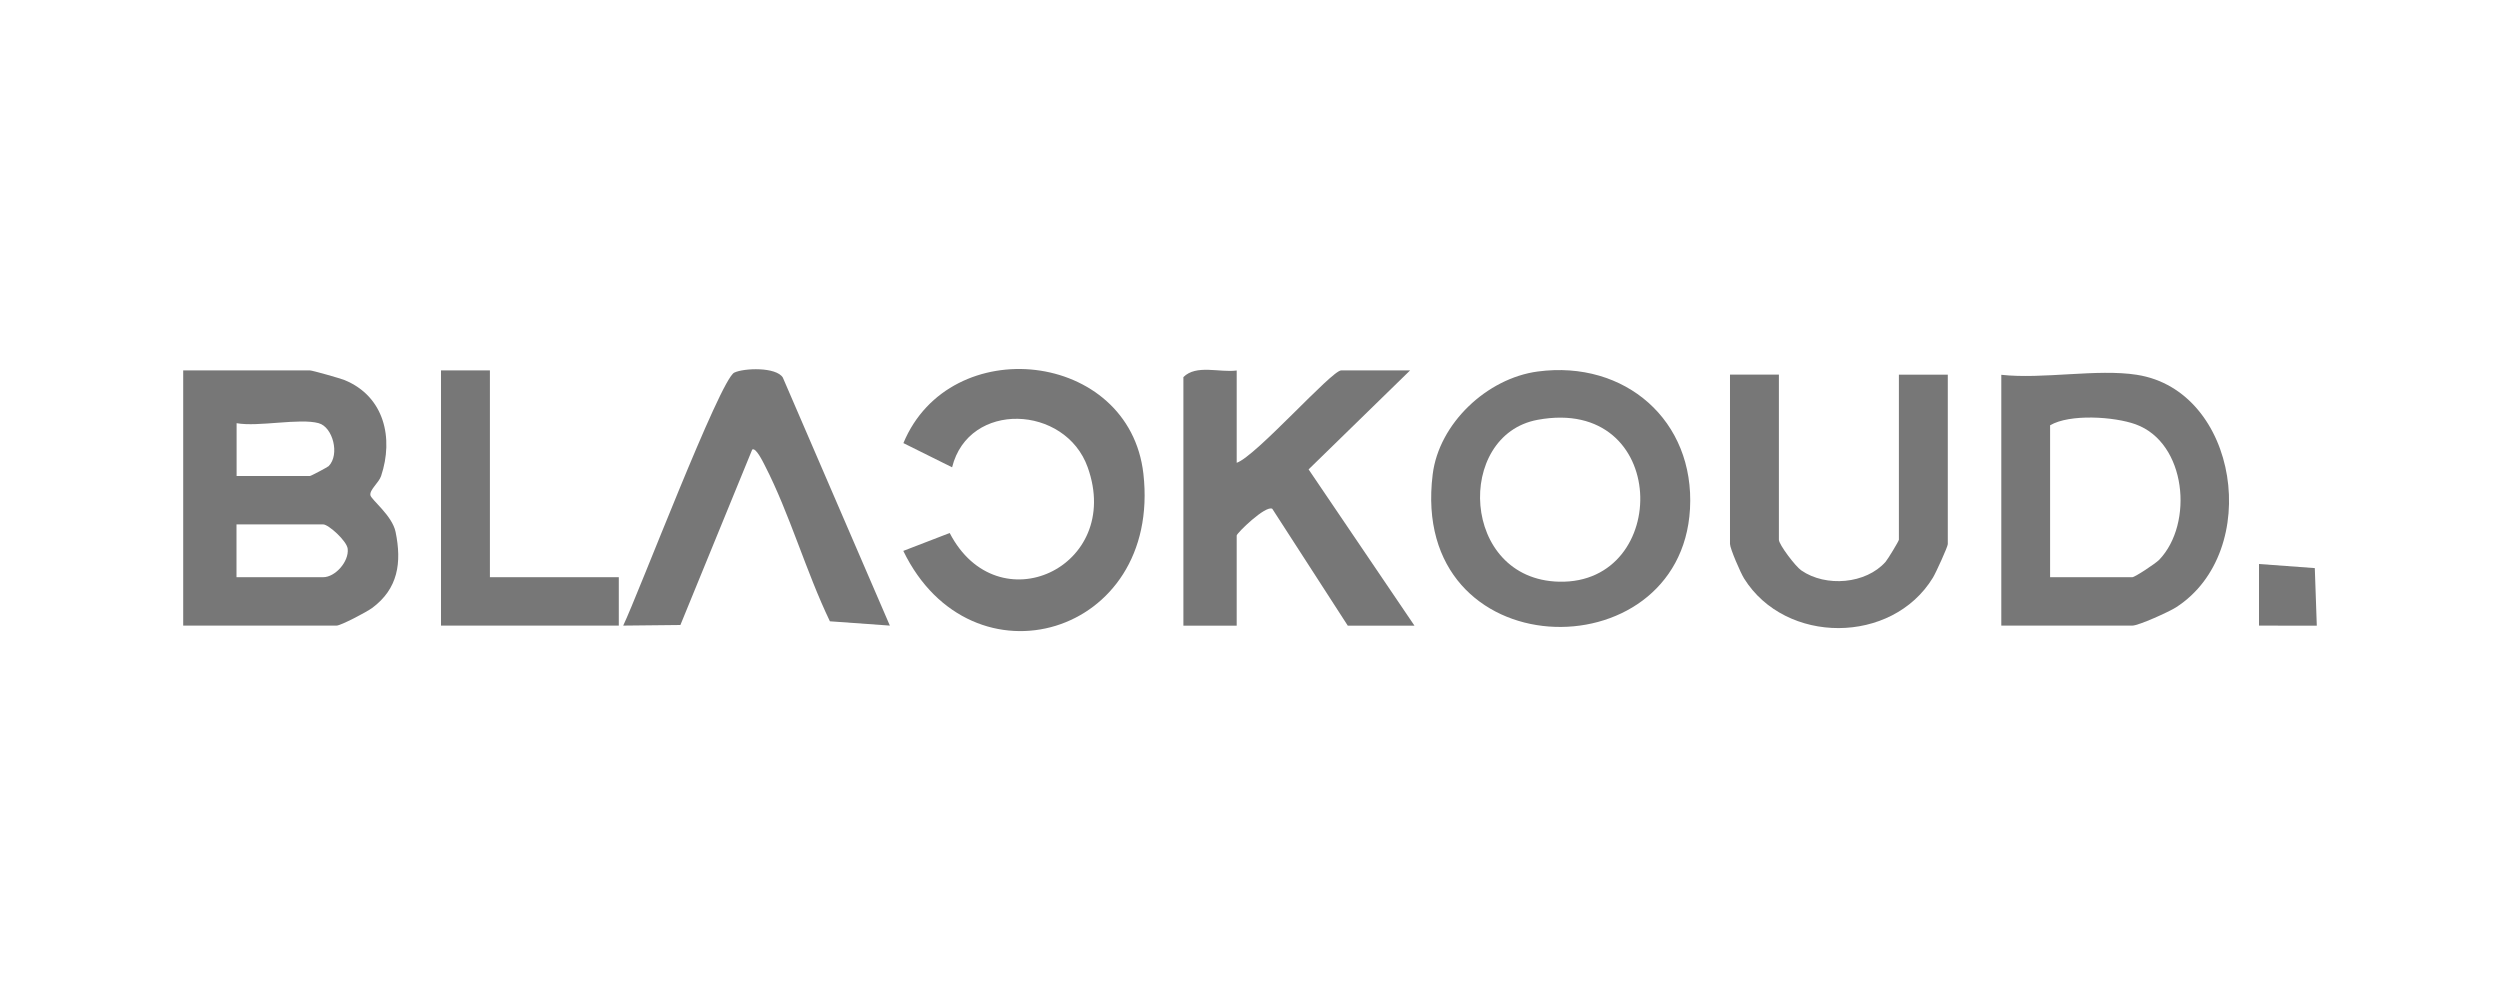 <svg viewBox="0 0 250 100" version="1.1" xmlns="http://www.w3.org/2000/svg" id="Capa_1">
  
  <defs>
    <style>
      .st0 {
        fill: #777;
      }
    </style>
  </defs>
  <path d="M18.32,62.56v-25.52h12.67c.24,0,3.03.79,3.47.97,3.97,1.63,4.92,5.8,3.65,9.59-.22.67-1.17,1.38-1.07,1.92.08.45,2.19,2.04,2.52,3.68.63,3.06.25,5.68-2.35,7.6-.54.4-3.13,1.76-3.55,1.76h-15.34ZM31.88,42.32c-1.92-.53-6.02.39-8.22,0v5.28h7.33c.11,0,1.81-.91,1.88-.99,1.13-1.16.41-3.91-1-4.29ZM23.65,57.72h8.67c1.19,0,2.59-1.55,2.45-2.84-.08-.78-1.92-2.44-2.45-2.44h-8.67v5.28Z" class="st0"></path>
  <path d="M213.68,37.48c10.17,1.57,12.59,17.66,3.93,23.25-.7.45-3.75,1.83-4.37,1.83h-13.11v-25.08c4.15.46,9.58-.62,13.56,0ZM205.01,57.72h8.22c.26,0,2.33-1.37,2.69-1.74,3.47-3.62,2.73-11.71-2.36-13.55-2.14-.77-6.59-1.06-8.55.1v15.18Z" class="st0"></path>
  <path d="M123.67,37.04v9.24c1.93-.66,9.49-9.24,10.45-9.24h6.89l-10.15,9.9,10.59,15.63h-6.67l-7.55-11.69c-.66-.39-3.56,2.44-3.56,2.67v9.02h-5.33v-24.86c1.29-1.29,3.62-.43,5.33-.66Z" class="st0"></path>
  <path d="M153.78,37.15c8.72-1.16,15.71,4.9,15.22,13.74-.93,16.55-28.15,15.97-25.73-3.46.63-5.07,5.41-9.6,10.51-10.28ZM153.77,41.98c-8.27,1.52-7.72,15.96,2.14,16.19,11.24.26,11.07-18.62-2.14-16.19Z" class="st0"></path>
  <path d="M90.33,55.09l4.64-1.79c4.78,9.25,17.38,3.44,13.8-6.57-2.23-6.25-11.9-6.68-13.56,0l-4.87-2.42c4.66-11.23,22.6-9.29,24,3.07,1.83,16.22-17.21,21.74-24.01,7.71Z" class="st0"></path>
  <path d="M177.89,37.48v16.5c0,.47,1.65,2.66,2.24,3.06,2.45,1.7,6.47,1.36,8.43-.86.23-.27,1.33-2.08,1.33-2.21v-16.5h4.89v16.94c0,.26-1.2,2.89-1.49,3.36-4.09,6.7-14.74,6.71-18.88.08-.35-.55-1.41-3.01-1.41-3.45v-16.94h4.89Z" class="st0"></path>
  <path d="M88.99,62.56l-6-.43c-2.37-4.92-4.03-10.77-6.5-15.57-.17-.33-.91-1.87-1.27-1.6l-7.18,17.54-5.72.06c1.46-3.02,9.69-24.64,11.11-25.3.97-.46,4.17-.58,4.85.49l10.71,24.82Z" class="st0"></path>
  <polygon points="48.99 37.04 48.99 57.72 61.88 57.72 61.88 62.56 44.1 62.56 44.1 37.04 48.99 37.04" class="st0"></polygon>
  <polygon points="225.9 56.4 231.48 56.81 231.68 62.57 225.9 62.56 225.9 56.4" class="st0"></polygon>
</svg>
